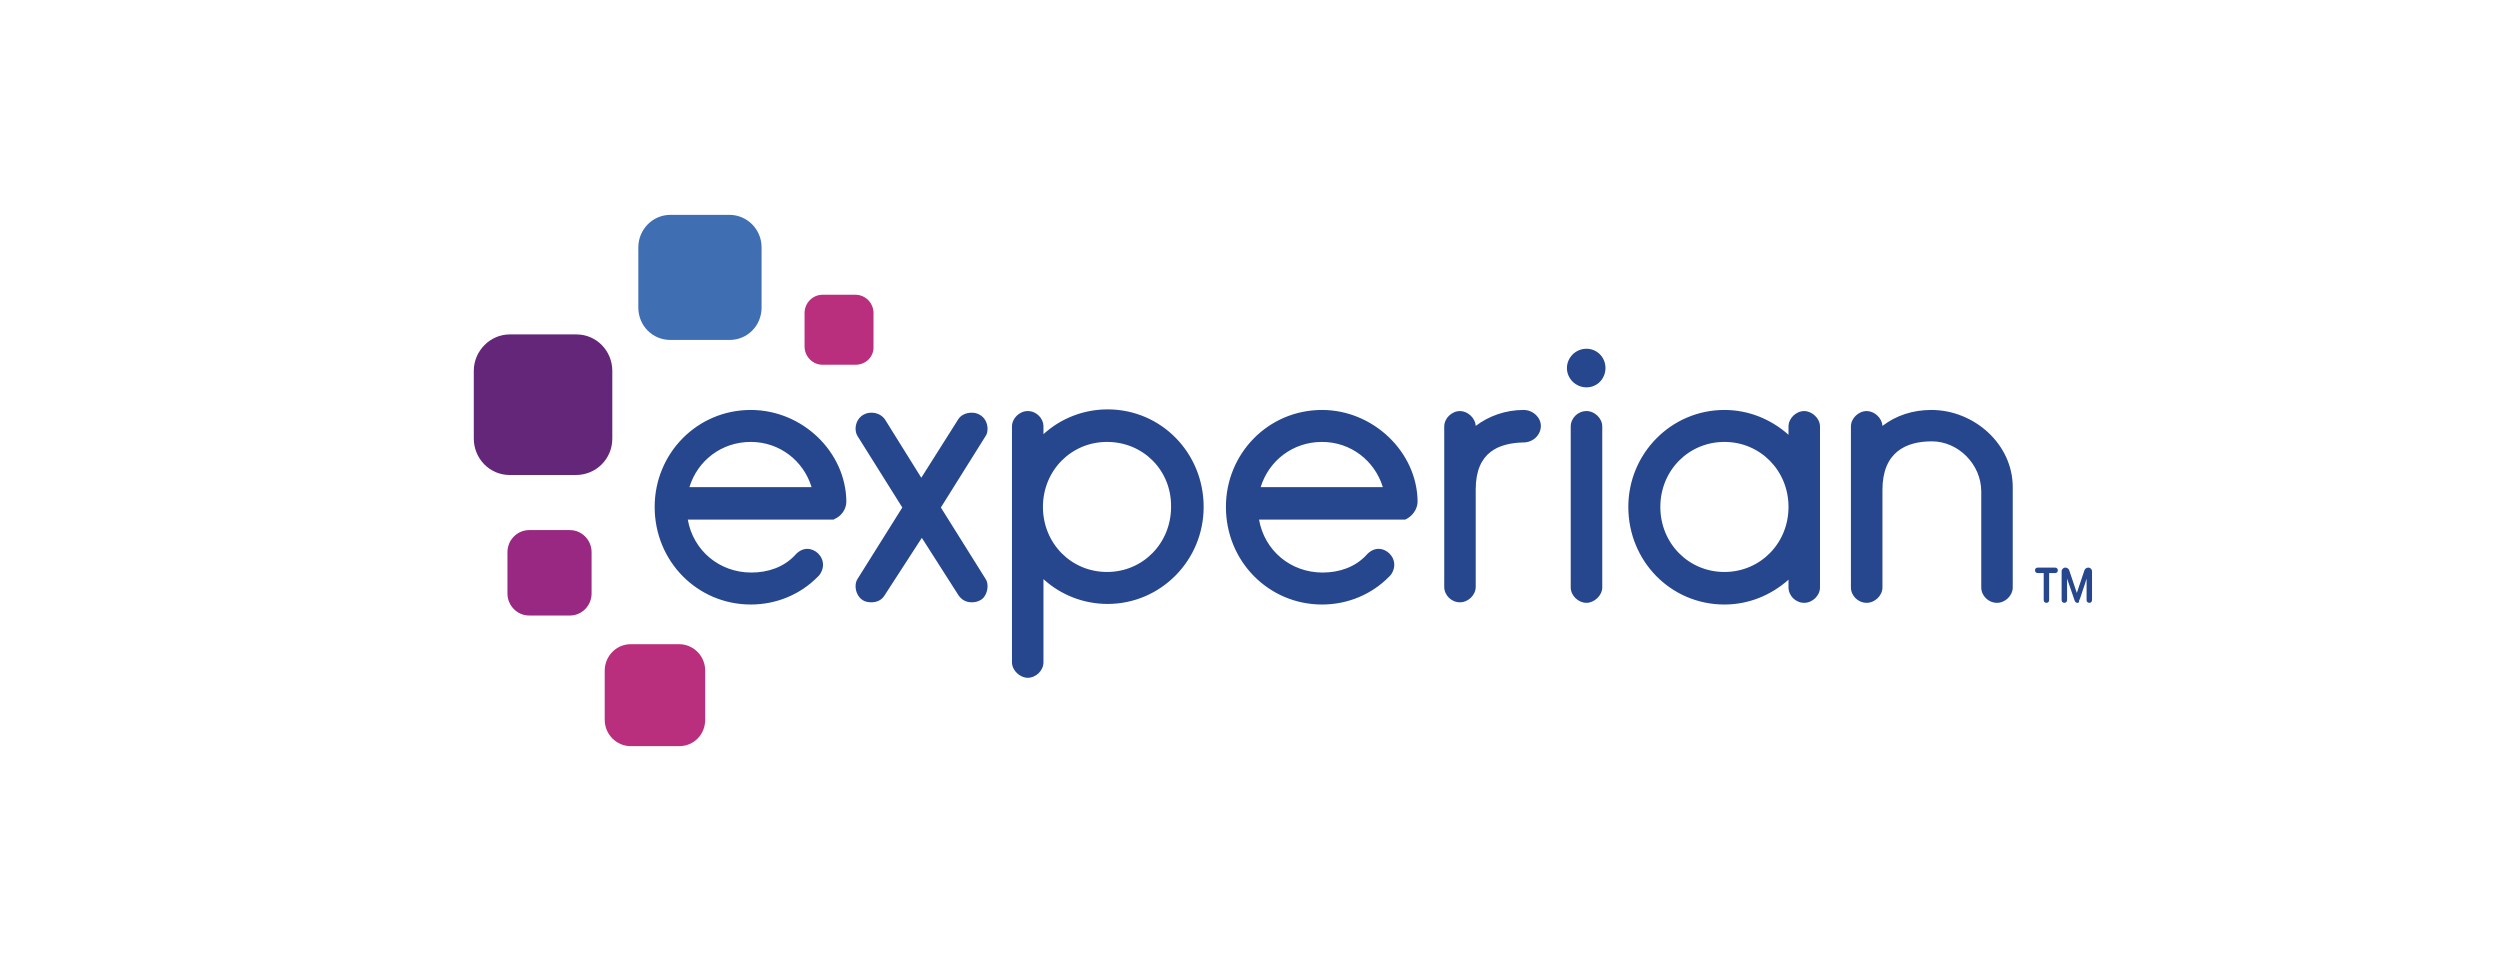 <svg width="52" height="20" viewBox="0 0 52 20" fill="none" xmlns="http://www.w3.org/2000/svg">
<path d="M15.175 7.071H13.944C13.571 7.071 13.277 6.773 13.277 6.395V5.145C13.277 4.778 13.571 4.469 13.944 4.469H15.175C15.536 4.469 15.841 4.767 15.841 5.145V6.395C15.841 6.773 15.548 7.071 15.175 7.071Z" fill="#406EB3"/>
<path d="M11.979 9.88H10.601C10.183 9.88 9.855 9.536 9.855 9.123V7.713C9.855 7.3 10.194 6.956 10.601 6.956H11.99C12.408 6.956 12.736 7.3 12.736 7.713V9.123C12.736 9.547 12.397 9.88 11.979 9.88Z" fill="#632678"/>
<path d="M11.854 12.803H11.007C10.758 12.803 10.555 12.597 10.555 12.344V11.485C10.555 11.232 10.758 11.026 11.007 11.026H11.854C12.102 11.026 12.305 11.232 12.305 11.485V12.344C12.305 12.597 12.102 12.803 11.854 12.803Z" fill="#982881"/>
<path d="M14.126 15.52H13.12C12.827 15.52 12.578 15.279 12.578 14.97V13.949C12.578 13.651 12.815 13.399 13.12 13.399H14.126C14.419 13.399 14.668 13.64 14.668 13.949V14.97C14.668 15.279 14.431 15.52 14.126 15.52ZM17.796 7.587H17.107C16.904 7.587 16.735 7.415 16.735 7.209V6.509C16.735 6.303 16.904 6.131 17.107 6.131H17.796C18 6.131 18.169 6.303 18.169 6.509V7.209C18.18 7.415 18.011 7.587 17.796 7.587Z" fill="#BA2F7D"/>
<path d="M32.999 8.057C33.225 8.057 33.394 7.873 33.394 7.656C33.394 7.426 33.214 7.254 32.999 7.254C32.773 7.254 32.592 7.438 32.592 7.656C32.592 7.873 32.773 8.057 32.999 8.057ZM18.395 12.39C18.338 12.482 18.237 12.528 18.124 12.528C18.067 12.528 17.988 12.516 17.943 12.482C17.853 12.425 17.796 12.31 17.796 12.195C17.796 12.138 17.808 12.081 17.841 12.035L18.768 10.556L17.841 9.077C17.808 9.031 17.796 8.963 17.796 8.917C17.796 8.802 17.853 8.687 17.954 8.63C18.011 8.596 18.067 8.584 18.124 8.584C18.237 8.584 18.338 8.63 18.406 8.722L19.163 9.937L19.931 8.722C19.987 8.63 20.1 8.584 20.213 8.584C20.27 8.584 20.326 8.596 20.383 8.63C20.484 8.687 20.541 8.802 20.541 8.917C20.541 8.974 20.53 9.031 20.496 9.077L19.57 10.556L20.496 12.035C20.53 12.081 20.541 12.138 20.541 12.195C20.541 12.31 20.484 12.436 20.394 12.482C20.338 12.516 20.27 12.528 20.213 12.528C20.1 12.528 20.01 12.482 19.942 12.39L19.174 11.187L18.395 12.39ZM21.704 9.031C22.054 8.71 22.529 8.515 23.037 8.515C24.155 8.515 25.036 9.421 25.036 10.544C25.036 11.656 24.144 12.562 23.037 12.562C22.529 12.562 22.054 12.367 21.704 12.046V13.777C21.704 13.949 21.546 14.098 21.377 14.098C21.219 14.098 21.049 13.949 21.049 13.777V8.871C21.049 8.699 21.207 8.55 21.377 8.55C21.557 8.55 21.704 8.699 21.704 8.871V9.031ZM23.026 9.192C22.28 9.192 21.693 9.788 21.693 10.544C21.693 11.301 22.28 11.897 23.026 11.897C23.771 11.897 24.358 11.301 24.358 10.544C24.37 9.788 23.782 9.192 23.026 9.192ZM30.695 10.178V12.207C30.695 12.379 30.537 12.528 30.367 12.528C30.187 12.528 30.04 12.379 30.04 12.207V8.871C30.04 8.699 30.198 8.55 30.367 8.55C30.525 8.55 30.683 8.687 30.695 8.859C30.966 8.653 31.316 8.527 31.689 8.527C31.892 8.527 32.05 8.687 32.05 8.859C32.05 9.043 31.892 9.203 31.689 9.203C31.18 9.215 30.695 9.398 30.695 10.178ZM32.999 8.55C32.818 8.55 32.671 8.699 32.671 8.871V12.218C32.671 12.39 32.83 12.539 32.999 12.539C33.157 12.539 33.327 12.39 33.327 12.218V8.871C33.327 8.699 33.168 8.55 32.999 8.55ZM37.201 8.871C37.201 8.699 37.359 8.55 37.528 8.55C37.686 8.55 37.856 8.699 37.856 8.871V12.218C37.856 12.39 37.698 12.539 37.528 12.539C37.347 12.539 37.201 12.39 37.201 12.218V12.058C36.839 12.379 36.376 12.574 35.868 12.574C34.75 12.574 33.869 11.668 33.869 10.544C33.869 9.433 34.761 8.527 35.868 8.527C36.376 8.527 36.839 8.722 37.201 9.043V8.871ZM35.868 11.897C36.613 11.897 37.201 11.301 37.201 10.544C37.201 9.788 36.613 9.192 35.868 9.192C35.122 9.192 34.535 9.788 34.535 10.544C34.535 11.301 35.122 11.897 35.868 11.897ZM41.21 10.223C41.21 9.662 40.736 9.18 40.182 9.18C39.652 9.18 39.155 9.398 39.155 10.189V12.218C39.155 12.39 38.996 12.539 38.827 12.539C38.646 12.539 38.499 12.39 38.499 12.218V8.871C38.499 8.699 38.658 8.55 38.827 8.55C38.985 8.55 39.143 8.687 39.155 8.859C39.437 8.642 39.787 8.527 40.171 8.527C41.063 8.527 41.865 9.238 41.865 10.132V12.218C41.865 12.39 41.707 12.539 41.538 12.539C41.357 12.539 41.21 12.39 41.21 12.218V10.223ZM17.604 10.43C17.593 9.398 16.689 8.527 15.616 8.527C14.498 8.527 13.617 9.433 13.617 10.544C13.617 11.679 14.509 12.574 15.616 12.574C16.147 12.574 16.644 12.367 17.006 12C17.073 11.943 17.119 11.84 17.119 11.748C17.119 11.565 16.96 11.416 16.791 11.416C16.689 11.416 16.599 11.473 16.531 11.553C16.305 11.794 15.978 11.909 15.628 11.909C14.961 11.909 14.419 11.45 14.306 10.808H17.288C17.288 10.808 17.288 10.808 17.299 10.808H17.311H17.322C17.333 10.808 17.345 10.808 17.356 10.797C17.491 10.739 17.604 10.602 17.604 10.43ZM15.616 9.192C16.215 9.192 16.712 9.582 16.881 10.132H14.34C14.509 9.582 15.006 9.192 15.616 9.192ZM29.486 10.43C29.475 9.398 28.56 8.527 27.498 8.527C26.38 8.527 25.499 9.433 25.499 10.544C25.499 11.679 26.392 12.574 27.498 12.574C28.029 12.574 28.526 12.367 28.888 12C28.956 11.943 29.001 11.84 29.001 11.748C29.001 11.565 28.843 11.416 28.673 11.416C28.571 11.416 28.481 11.473 28.413 11.553C28.187 11.794 27.86 11.909 27.51 11.909C26.843 11.909 26.301 11.45 26.188 10.808H29.17C29.17 10.808 29.17 10.808 29.181 10.808H29.193C29.204 10.808 29.215 10.808 29.215 10.808H29.227C29.362 10.751 29.486 10.602 29.486 10.43ZM27.498 9.192C28.097 9.192 28.594 9.582 28.763 10.132H26.222C26.392 9.582 26.889 9.192 27.498 9.192ZM42.566 12.539C42.532 12.539 42.509 12.516 42.509 12.482V11.92H42.385C42.351 11.92 42.328 11.897 42.328 11.863C42.328 11.829 42.351 11.806 42.385 11.806H42.746C42.78 11.806 42.803 11.829 42.803 11.863C42.803 11.897 42.78 11.92 42.746 11.92H42.622V12.482C42.622 12.516 42.599 12.539 42.566 12.539ZM43.209 12.539C43.175 12.539 43.164 12.516 43.153 12.493L42.995 12.035V12.482C42.995 12.516 42.972 12.539 42.938 12.539C42.904 12.539 42.882 12.516 42.882 12.482V11.886C42.882 11.84 42.916 11.806 42.961 11.806C42.995 11.806 43.029 11.829 43.04 11.863L43.198 12.333L43.356 11.863C43.367 11.829 43.401 11.806 43.435 11.806C43.48 11.806 43.514 11.84 43.514 11.886V12.482C43.514 12.516 43.492 12.539 43.458 12.539C43.424 12.539 43.401 12.516 43.401 12.482V12.035C43.379 12.104 43.345 12.218 43.311 12.31C43.255 12.493 43.243 12.493 43.243 12.493C43.255 12.528 43.232 12.539 43.209 12.539Z" fill="#26478D"/>
</svg>

